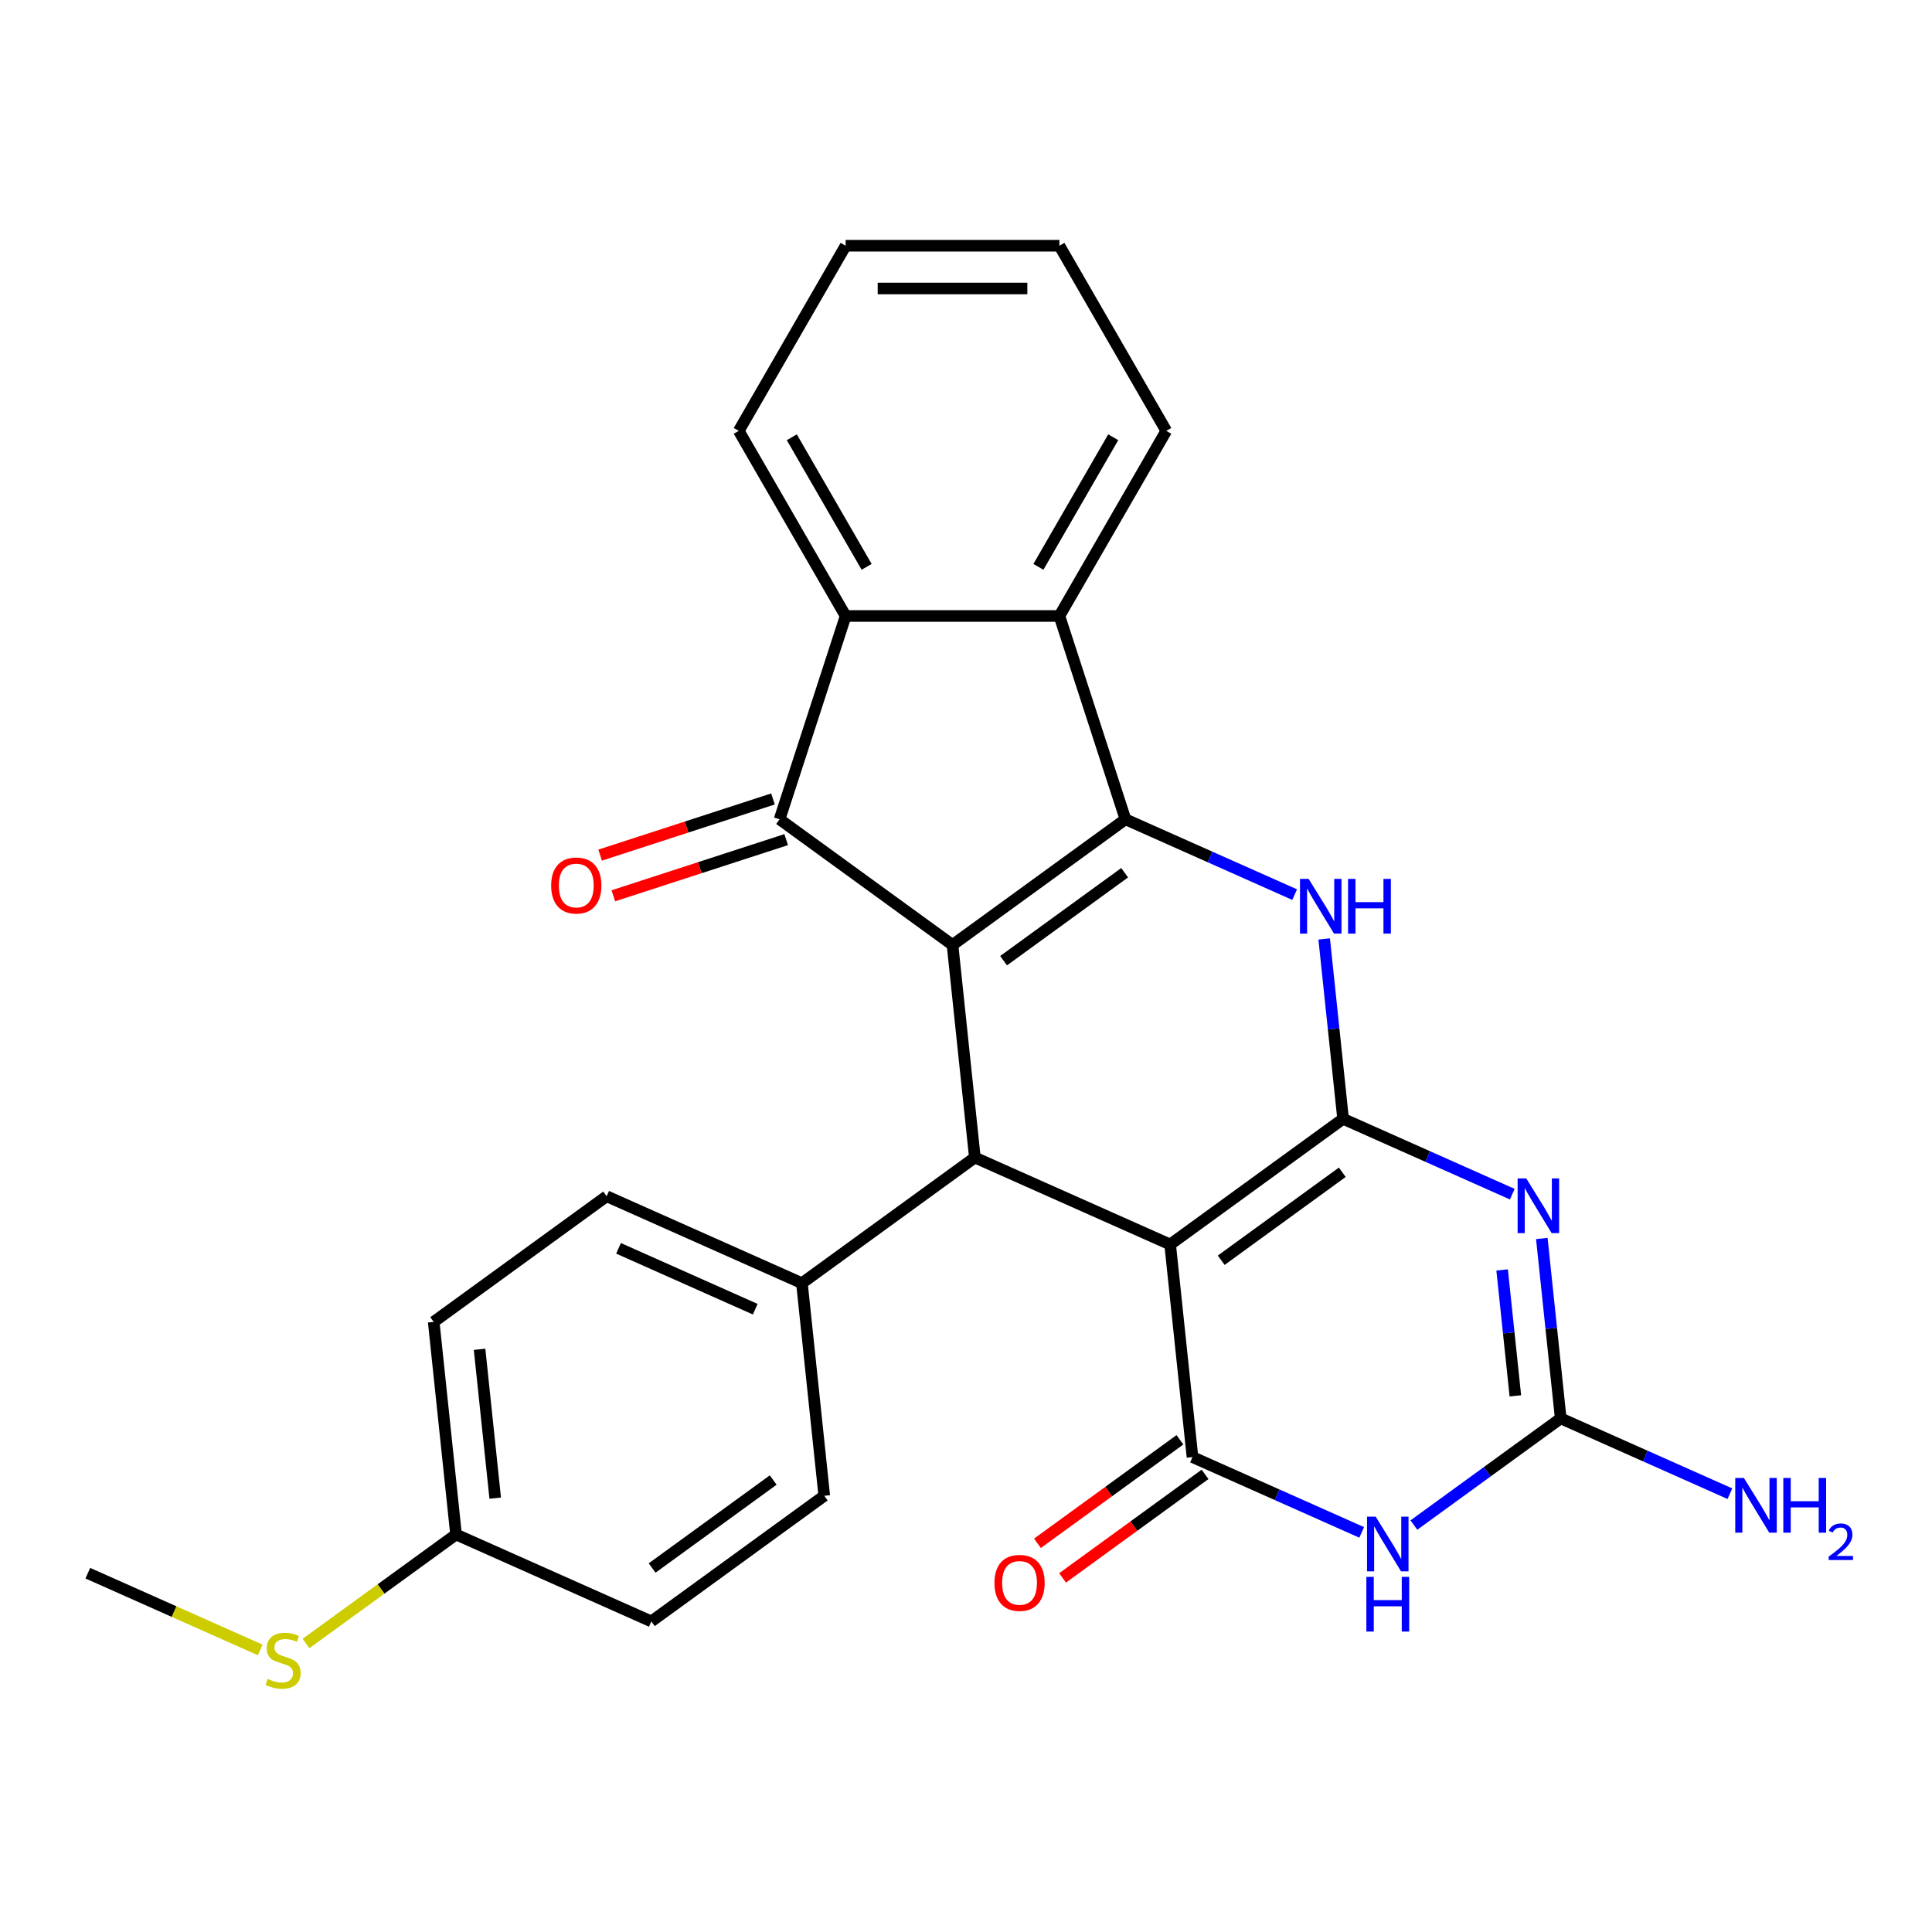 <?xml version='1.0' encoding='iso-8859-1'?>
<svg version='1.1' baseProfile='full'
              xmlns='http://www.w3.org/2000/svg'
                      xmlns:rdkit='http://www.rdkit.org/xml'
                      xmlns:xlink='http://www.w3.org/1999/xlink'
                  xml:space='preserve'
width='1000px' height='1000px' viewBox='0 0 1000 1000'>
<!-- END OF HEADER -->
<rect style='opacity:1.0;fill:#FFFFFF;stroke:none' width='1000' height='1000' x='0' y='0'> </rect>
<path class='bond-2' d='M 493.022,489.101 L 582.535,424.065' style='fill:none;fill-rule:evenodd;stroke:#000000;stroke-width:6px;stroke-linecap:butt;stroke-linejoin:miter;stroke-opacity:1' />
<path class='bond-2' d='M 519.456,497.248 L 582.115,451.723' style='fill:none;fill-rule:evenodd;stroke:#000000;stroke-width:6px;stroke-linecap:butt;stroke-linejoin:miter;stroke-opacity:1' />
<path class='bond-6' d='M 493.022,489.101 L 403.508,424.065' style='fill:none;fill-rule:evenodd;stroke:#000000;stroke-width:6px;stroke-linecap:butt;stroke-linejoin:miter;stroke-opacity:1' />
<path class='bond-8' d='M 493.022,489.101 L 504.587,599.139' style='fill:none;fill-rule:evenodd;stroke:#000000;stroke-width:6px;stroke-linecap:butt;stroke-linejoin:miter;stroke-opacity:1' />
<path class='bond-0' d='M 695.18,579.107 L 605.666,644.143' style='fill:none;fill-rule:evenodd;stroke:#000000;stroke-width:6px;stroke-linecap:butt;stroke-linejoin:miter;stroke-opacity:1' />
<path class='bond-0' d='M 694.76,606.765 L 632.1,652.29' style='fill:none;fill-rule:evenodd;stroke:#000000;stroke-width:6px;stroke-linecap:butt;stroke-linejoin:miter;stroke-opacity:1' />
<path class='bond-3' d='M 695.18,579.107 L 738.966,598.602' style='fill:none;fill-rule:evenodd;stroke:#000000;stroke-width:6px;stroke-linecap:butt;stroke-linejoin:miter;stroke-opacity:1' />
<path class='bond-3' d='M 738.966,598.602 L 782.752,618.097' style='fill:none;fill-rule:evenodd;stroke:#0000FF;stroke-width:6px;stroke-linecap:butt;stroke-linejoin:miter;stroke-opacity:1' />
<path class='bond-28' d='M 695.18,579.107 L 690.286,532.551' style='fill:none;fill-rule:evenodd;stroke:#000000;stroke-width:6px;stroke-linecap:butt;stroke-linejoin:miter;stroke-opacity:1' />
<path class='bond-28' d='M 690.286,532.551 L 685.393,485.995' style='fill:none;fill-rule:evenodd;stroke:#0000FF;stroke-width:6px;stroke-linecap:butt;stroke-linejoin:miter;stroke-opacity:1' />
<path class='bond-1' d='M 605.666,644.143 L 504.587,599.139' style='fill:none;fill-rule:evenodd;stroke:#000000;stroke-width:6px;stroke-linecap:butt;stroke-linejoin:miter;stroke-opacity:1' />
<path class='bond-4' d='M 605.666,644.143 L 617.232,754.181' style='fill:none;fill-rule:evenodd;stroke:#000000;stroke-width:6px;stroke-linecap:butt;stroke-linejoin:miter;stroke-opacity:1' />
<path class='bond-5' d='M 582.535,424.065 L 626.321,443.56' style='fill:none;fill-rule:evenodd;stroke:#000000;stroke-width:6px;stroke-linecap:butt;stroke-linejoin:miter;stroke-opacity:1' />
<path class='bond-5' d='M 626.321,443.56 L 670.108,463.055' style='fill:none;fill-rule:evenodd;stroke:#0000FF;stroke-width:6px;stroke-linecap:butt;stroke-linejoin:miter;stroke-opacity:1' />
<path class='bond-10' d='M 582.535,424.065 L 548.344,318.836' style='fill:none;fill-rule:evenodd;stroke:#000000;stroke-width:6px;stroke-linecap:butt;stroke-linejoin:miter;stroke-opacity:1' />
<path class='bond-31' d='M 798.037,641.037 L 802.931,687.593' style='fill:none;fill-rule:evenodd;stroke:#0000FF;stroke-width:6px;stroke-linecap:butt;stroke-linejoin:miter;stroke-opacity:1' />
<path class='bond-31' d='M 802.931,687.593 L 807.824,734.149' style='fill:none;fill-rule:evenodd;stroke:#000000;stroke-width:6px;stroke-linecap:butt;stroke-linejoin:miter;stroke-opacity:1' />
<path class='bond-31' d='M 777.498,657.317 L 780.923,689.906' style='fill:none;fill-rule:evenodd;stroke:#0000FF;stroke-width:6px;stroke-linecap:butt;stroke-linejoin:miter;stroke-opacity:1' />
<path class='bond-31' d='M 780.923,689.906 L 784.348,722.495' style='fill:none;fill-rule:evenodd;stroke:#000000;stroke-width:6px;stroke-linecap:butt;stroke-linejoin:miter;stroke-opacity:1' />
<path class='bond-7' d='M 617.232,754.181 L 661.018,773.676' style='fill:none;fill-rule:evenodd;stroke:#000000;stroke-width:6px;stroke-linecap:butt;stroke-linejoin:miter;stroke-opacity:1' />
<path class='bond-7' d='M 661.018,773.676 L 704.804,793.171' style='fill:none;fill-rule:evenodd;stroke:#0000FF;stroke-width:6px;stroke-linecap:butt;stroke-linejoin:miter;stroke-opacity:1' />
<path class='bond-13' d='M 610.728,745.23 L 573.854,772.02' style='fill:none;fill-rule:evenodd;stroke:#000000;stroke-width:6px;stroke-linecap:butt;stroke-linejoin:miter;stroke-opacity:1' />
<path class='bond-13' d='M 573.854,772.02 L 536.981,798.81' style='fill:none;fill-rule:evenodd;stroke:#FF0000;stroke-width:6px;stroke-linecap:butt;stroke-linejoin:miter;stroke-opacity:1' />
<path class='bond-13' d='M 623.735,763.132 L 586.862,789.923' style='fill:none;fill-rule:evenodd;stroke:#000000;stroke-width:6px;stroke-linecap:butt;stroke-linejoin:miter;stroke-opacity:1' />
<path class='bond-13' d='M 586.862,789.923 L 549.988,816.713' style='fill:none;fill-rule:evenodd;stroke:#FF0000;stroke-width:6px;stroke-linecap:butt;stroke-linejoin:miter;stroke-opacity:1' />
<path class='bond-11' d='M 403.508,424.065 L 437.699,318.836' style='fill:none;fill-rule:evenodd;stroke:#000000;stroke-width:6px;stroke-linecap:butt;stroke-linejoin:miter;stroke-opacity:1' />
<path class='bond-14' d='M 400.089,413.542 L 355.358,428.077' style='fill:none;fill-rule:evenodd;stroke:#000000;stroke-width:6px;stroke-linecap:butt;stroke-linejoin:miter;stroke-opacity:1' />
<path class='bond-14' d='M 355.358,428.077 L 310.626,442.611' style='fill:none;fill-rule:evenodd;stroke:#FF0000;stroke-width:6px;stroke-linecap:butt;stroke-linejoin:miter;stroke-opacity:1' />
<path class='bond-14' d='M 406.927,434.588 L 362.196,449.123' style='fill:none;fill-rule:evenodd;stroke:#000000;stroke-width:6px;stroke-linecap:butt;stroke-linejoin:miter;stroke-opacity:1' />
<path class='bond-14' d='M 362.196,449.123 L 317.464,463.657' style='fill:none;fill-rule:evenodd;stroke:#FF0000;stroke-width:6px;stroke-linecap:butt;stroke-linejoin:miter;stroke-opacity:1' />
<path class='bond-9' d='M 731.817,789.372 L 769.82,761.76' style='fill:none;fill-rule:evenodd;stroke:#0000FF;stroke-width:6px;stroke-linecap:butt;stroke-linejoin:miter;stroke-opacity:1' />
<path class='bond-9' d='M 769.82,761.76 L 807.824,734.149' style='fill:none;fill-rule:evenodd;stroke:#000000;stroke-width:6px;stroke-linecap:butt;stroke-linejoin:miter;stroke-opacity:1' />
<path class='bond-12' d='M 504.587,599.139 L 415.074,664.175' style='fill:none;fill-rule:evenodd;stroke:#000000;stroke-width:6px;stroke-linecap:butt;stroke-linejoin:miter;stroke-opacity:1' />
<path class='bond-15' d='M 807.824,734.149 L 851.61,753.644' style='fill:none;fill-rule:evenodd;stroke:#000000;stroke-width:6px;stroke-linecap:butt;stroke-linejoin:miter;stroke-opacity:1' />
<path class='bond-15' d='M 851.61,753.644 L 895.397,773.139' style='fill:none;fill-rule:evenodd;stroke:#0000FF;stroke-width:6px;stroke-linecap:butt;stroke-linejoin:miter;stroke-opacity:1' />
<path class='bond-22' d='M 548.344,318.836 L 603.666,223.015' style='fill:none;fill-rule:evenodd;stroke:#000000;stroke-width:6px;stroke-linecap:butt;stroke-linejoin:miter;stroke-opacity:1' />
<path class='bond-22' d='M 537.478,293.398 L 576.204,226.324' style='fill:none;fill-rule:evenodd;stroke:#000000;stroke-width:6px;stroke-linecap:butt;stroke-linejoin:miter;stroke-opacity:1' />
<path class='bond-27' d='M 548.344,318.836 L 437.699,318.836' style='fill:none;fill-rule:evenodd;stroke:#000000;stroke-width:6px;stroke-linecap:butt;stroke-linejoin:miter;stroke-opacity:1' />
<path class='bond-23' d='M 437.699,318.836 L 382.377,223.015' style='fill:none;fill-rule:evenodd;stroke:#000000;stroke-width:6px;stroke-linecap:butt;stroke-linejoin:miter;stroke-opacity:1' />
<path class='bond-23' d='M 448.565,293.398 L 409.84,226.324' style='fill:none;fill-rule:evenodd;stroke:#000000;stroke-width:6px;stroke-linecap:butt;stroke-linejoin:miter;stroke-opacity:1' />
<path class='bond-16' d='M 415.074,664.175 L 313.995,619.171' style='fill:none;fill-rule:evenodd;stroke:#000000;stroke-width:6px;stroke-linecap:butt;stroke-linejoin:miter;stroke-opacity:1' />
<path class='bond-16' d='M 390.911,677.64 L 320.156,646.138' style='fill:none;fill-rule:evenodd;stroke:#000000;stroke-width:6px;stroke-linecap:butt;stroke-linejoin:miter;stroke-opacity:1' />
<path class='bond-17' d='M 415.074,664.175 L 426.639,774.213' style='fill:none;fill-rule:evenodd;stroke:#000000;stroke-width:6px;stroke-linecap:butt;stroke-linejoin:miter;stroke-opacity:1' />
<path class='bond-20' d='M 313.995,619.171 L 224.481,684.207' style='fill:none;fill-rule:evenodd;stroke:#000000;stroke-width:6px;stroke-linecap:butt;stroke-linejoin:miter;stroke-opacity:1' />
<path class='bond-21' d='M 426.639,774.213 L 337.126,839.248' style='fill:none;fill-rule:evenodd;stroke:#000000;stroke-width:6px;stroke-linecap:butt;stroke-linejoin:miter;stroke-opacity:1' />
<path class='bond-21' d='M 400.205,766.066 L 337.546,811.59' style='fill:none;fill-rule:evenodd;stroke:#000000;stroke-width:6px;stroke-linecap:butt;stroke-linejoin:miter;stroke-opacity:1' />
<path class='bond-18' d='M 236.047,794.245 L 337.126,839.248' style='fill:none;fill-rule:evenodd;stroke:#000000;stroke-width:6px;stroke-linecap:butt;stroke-linejoin:miter;stroke-opacity:1' />
<path class='bond-19' d='M 236.047,794.245 L 197.213,822.459' style='fill:none;fill-rule:evenodd;stroke:#000000;stroke-width:6px;stroke-linecap:butt;stroke-linejoin:miter;stroke-opacity:1' />
<path class='bond-19' d='M 197.213,822.459 L 158.38,850.674' style='fill:none;fill-rule:evenodd;stroke:#CCCC00;stroke-width:6px;stroke-linecap:butt;stroke-linejoin:miter;stroke-opacity:1' />
<path class='bond-29' d='M 236.047,794.245 L 224.481,684.207' style='fill:none;fill-rule:evenodd;stroke:#000000;stroke-width:6px;stroke-linecap:butt;stroke-linejoin:miter;stroke-opacity:1' />
<path class='bond-29' d='M 256.32,775.426 L 248.224,698.399' style='fill:none;fill-rule:evenodd;stroke:#000000;stroke-width:6px;stroke-linecap:butt;stroke-linejoin:miter;stroke-opacity:1' />
<path class='bond-24' d='M 134.687,854.006 L 90.071,834.142' style='fill:none;fill-rule:evenodd;stroke:#CCCC00;stroke-width:6px;stroke-linecap:butt;stroke-linejoin:miter;stroke-opacity:1' />
<path class='bond-24' d='M 90.071,834.142 L 45.455,814.277' style='fill:none;fill-rule:evenodd;stroke:#000000;stroke-width:6px;stroke-linecap:butt;stroke-linejoin:miter;stroke-opacity:1' />
<path class='bond-26' d='M 603.666,223.015 L 548.344,127.194' style='fill:none;fill-rule:evenodd;stroke:#000000;stroke-width:6px;stroke-linecap:butt;stroke-linejoin:miter;stroke-opacity:1' />
<path class='bond-25' d='M 382.377,223.015 L 437.699,127.194' style='fill:none;fill-rule:evenodd;stroke:#000000;stroke-width:6px;stroke-linecap:butt;stroke-linejoin:miter;stroke-opacity:1' />
<path class='bond-30' d='M 437.699,127.194 L 548.344,127.194' style='fill:none;fill-rule:evenodd;stroke:#000000;stroke-width:6px;stroke-linecap:butt;stroke-linejoin:miter;stroke-opacity:1' />
<path class='bond-30' d='M 454.296,149.323 L 531.747,149.323' style='fill:none;fill-rule:evenodd;stroke:#000000;stroke-width:6px;stroke-linecap:butt;stroke-linejoin:miter;stroke-opacity:1' />
<path  class='atom-4' d='M 789.998 609.95
L 799.278 624.95
Q 800.198 626.43, 801.678 629.11
Q 803.158 631.79, 803.238 631.95
L 803.238 609.95
L 806.998 609.95
L 806.998 638.27
L 803.118 638.27
L 793.158 621.87
Q 791.998 619.95, 790.758 617.75
Q 789.558 615.55, 789.198 614.87
L 789.198 638.27
L 785.518 638.27
L 785.518 609.95
L 789.998 609.95
' fill='#0000FF'/>
<path  class='atom-6' d='M 677.354 454.909
L 686.634 469.909
Q 687.554 471.389, 689.034 474.069
Q 690.514 476.749, 690.594 476.909
L 690.594 454.909
L 694.354 454.909
L 694.354 483.229
L 690.474 483.229
L 680.514 466.829
Q 679.354 464.909, 678.114 462.709
Q 676.914 460.509, 676.554 459.829
L 676.554 483.229
L 672.874 483.229
L 672.874 454.909
L 677.354 454.909
' fill='#0000FF'/>
<path  class='atom-6' d='M 697.754 454.909
L 701.594 454.909
L 701.594 466.949
L 716.074 466.949
L 716.074 454.909
L 719.914 454.909
L 719.914 483.229
L 716.074 483.229
L 716.074 470.149
L 701.594 470.149
L 701.594 483.229
L 697.754 483.229
L 697.754 454.909
' fill='#0000FF'/>
<path  class='atom-8' d='M 712.051 785.024
L 721.331 800.024
Q 722.251 801.504, 723.731 804.184
Q 725.211 806.864, 725.291 807.024
L 725.291 785.024
L 729.051 785.024
L 729.051 813.344
L 725.171 813.344
L 715.211 796.944
Q 714.051 795.024, 712.811 792.824
Q 711.611 790.624, 711.251 789.944
L 711.251 813.344
L 707.571 813.344
L 707.571 785.024
L 712.051 785.024
' fill='#0000FF'/>
<path  class='atom-8' d='M 707.231 816.176
L 711.071 816.176
L 711.071 828.216
L 725.551 828.216
L 725.551 816.176
L 729.391 816.176
L 729.391 844.496
L 725.551 844.496
L 725.551 831.416
L 711.071 831.416
L 711.071 844.496
L 707.231 844.496
L 707.231 816.176
' fill='#0000FF'/>
<path  class='atom-14' d='M 514.718 819.296
Q 514.718 812.496, 518.078 808.696
Q 521.438 804.896, 527.718 804.896
Q 533.998 804.896, 537.358 808.696
Q 540.718 812.496, 540.718 819.296
Q 540.718 826.176, 537.318 830.096
Q 533.918 833.976, 527.718 833.976
Q 521.478 833.976, 518.078 830.096
Q 514.718 826.216, 514.718 819.296
M 527.718 830.776
Q 532.038 830.776, 534.358 827.896
Q 536.718 824.976, 536.718 819.296
Q 536.718 813.736, 534.358 810.936
Q 532.038 808.096, 527.718 808.096
Q 523.398 808.096, 521.038 810.896
Q 518.718 813.696, 518.718 819.296
Q 518.718 825.016, 521.038 827.896
Q 523.398 830.776, 527.718 830.776
' fill='#FF0000'/>
<path  class='atom-15' d='M 285.279 458.336
Q 285.279 451.536, 288.639 447.736
Q 291.999 443.936, 298.279 443.936
Q 304.559 443.936, 307.919 447.736
Q 311.279 451.536, 311.279 458.336
Q 311.279 465.216, 307.879 469.136
Q 304.479 473.016, 298.279 473.016
Q 292.039 473.016, 288.639 469.136
Q 285.279 465.256, 285.279 458.336
M 298.279 469.816
Q 302.599 469.816, 304.919 466.936
Q 307.279 464.016, 307.279 458.336
Q 307.279 452.776, 304.919 449.976
Q 302.599 447.136, 298.279 447.136
Q 293.959 447.136, 291.599 449.936
Q 289.279 452.736, 289.279 458.336
Q 289.279 464.056, 291.599 466.936
Q 293.959 469.816, 298.279 469.816
' fill='#FF0000'/>
<path  class='atom-16' d='M 902.643 764.992
L 911.923 779.992
Q 912.843 781.472, 914.323 784.152
Q 915.803 786.832, 915.883 786.992
L 915.883 764.992
L 919.643 764.992
L 919.643 793.312
L 915.763 793.312
L 905.803 776.912
Q 904.643 774.992, 903.403 772.792
Q 902.203 770.592, 901.843 769.912
L 901.843 793.312
L 898.163 793.312
L 898.163 764.992
L 902.643 764.992
' fill='#0000FF'/>
<path  class='atom-16' d='M 923.043 764.992
L 926.883 764.992
L 926.883 777.032
L 941.363 777.032
L 941.363 764.992
L 945.203 764.992
L 945.203 793.312
L 941.363 793.312
L 941.363 780.232
L 926.883 780.232
L 926.883 793.312
L 923.043 793.312
L 923.043 764.992
' fill='#0000FF'/>
<path  class='atom-16' d='M 946.576 792.319
Q 947.262 790.55, 948.899 789.573
Q 950.536 788.57, 952.806 788.57
Q 955.631 788.57, 957.215 790.101
Q 958.799 791.632, 958.799 794.351
Q 958.799 797.123, 956.74 799.711
Q 954.707 802.298, 950.483 805.36
L 959.116 805.36
L 959.116 807.472
L 946.523 807.472
L 946.523 805.703
Q 950.008 803.222, 952.067 801.374
Q 954.153 799.526, 955.156 797.863
Q 956.159 796.199, 956.159 794.483
Q 956.159 792.688, 955.261 791.685
Q 954.364 790.682, 952.806 790.682
Q 951.301 790.682, 950.298 791.289
Q 949.295 791.896, 948.582 793.243
L 946.576 792.319
' fill='#0000FF'/>
<path  class='atom-20' d='M 138.533 869
Q 138.853 869.12, 140.173 869.68
Q 141.493 870.24, 142.933 870.6
Q 144.413 870.92, 145.853 870.92
Q 148.533 870.92, 150.093 869.64
Q 151.653 868.32, 151.653 866.04
Q 151.653 864.48, 150.853 863.52
Q 150.093 862.56, 148.893 862.04
Q 147.693 861.52, 145.693 860.92
Q 143.173 860.16, 141.653 859.44
Q 140.173 858.72, 139.093 857.2
Q 138.053 855.68, 138.053 853.12
Q 138.053 849.56, 140.453 847.36
Q 142.893 845.16, 147.693 845.16
Q 150.973 845.16, 154.693 846.72
L 153.773 849.8
Q 150.373 848.4, 147.813 848.4
Q 145.053 848.4, 143.533 849.56
Q 142.013 850.68, 142.053 852.64
Q 142.053 854.16, 142.813 855.08
Q 143.613 856, 144.733 856.52
Q 145.893 857.04, 147.813 857.64
Q 150.373 858.44, 151.893 859.24
Q 153.413 860.04, 154.493 861.68
Q 155.613 863.28, 155.613 866.04
Q 155.613 869.96, 152.973 872.08
Q 150.373 874.16, 146.013 874.16
Q 143.493 874.16, 141.573 873.6
Q 139.693 873.08, 137.453 872.16
L 138.533 869
' fill='#CCCC00'/>
</svg>
